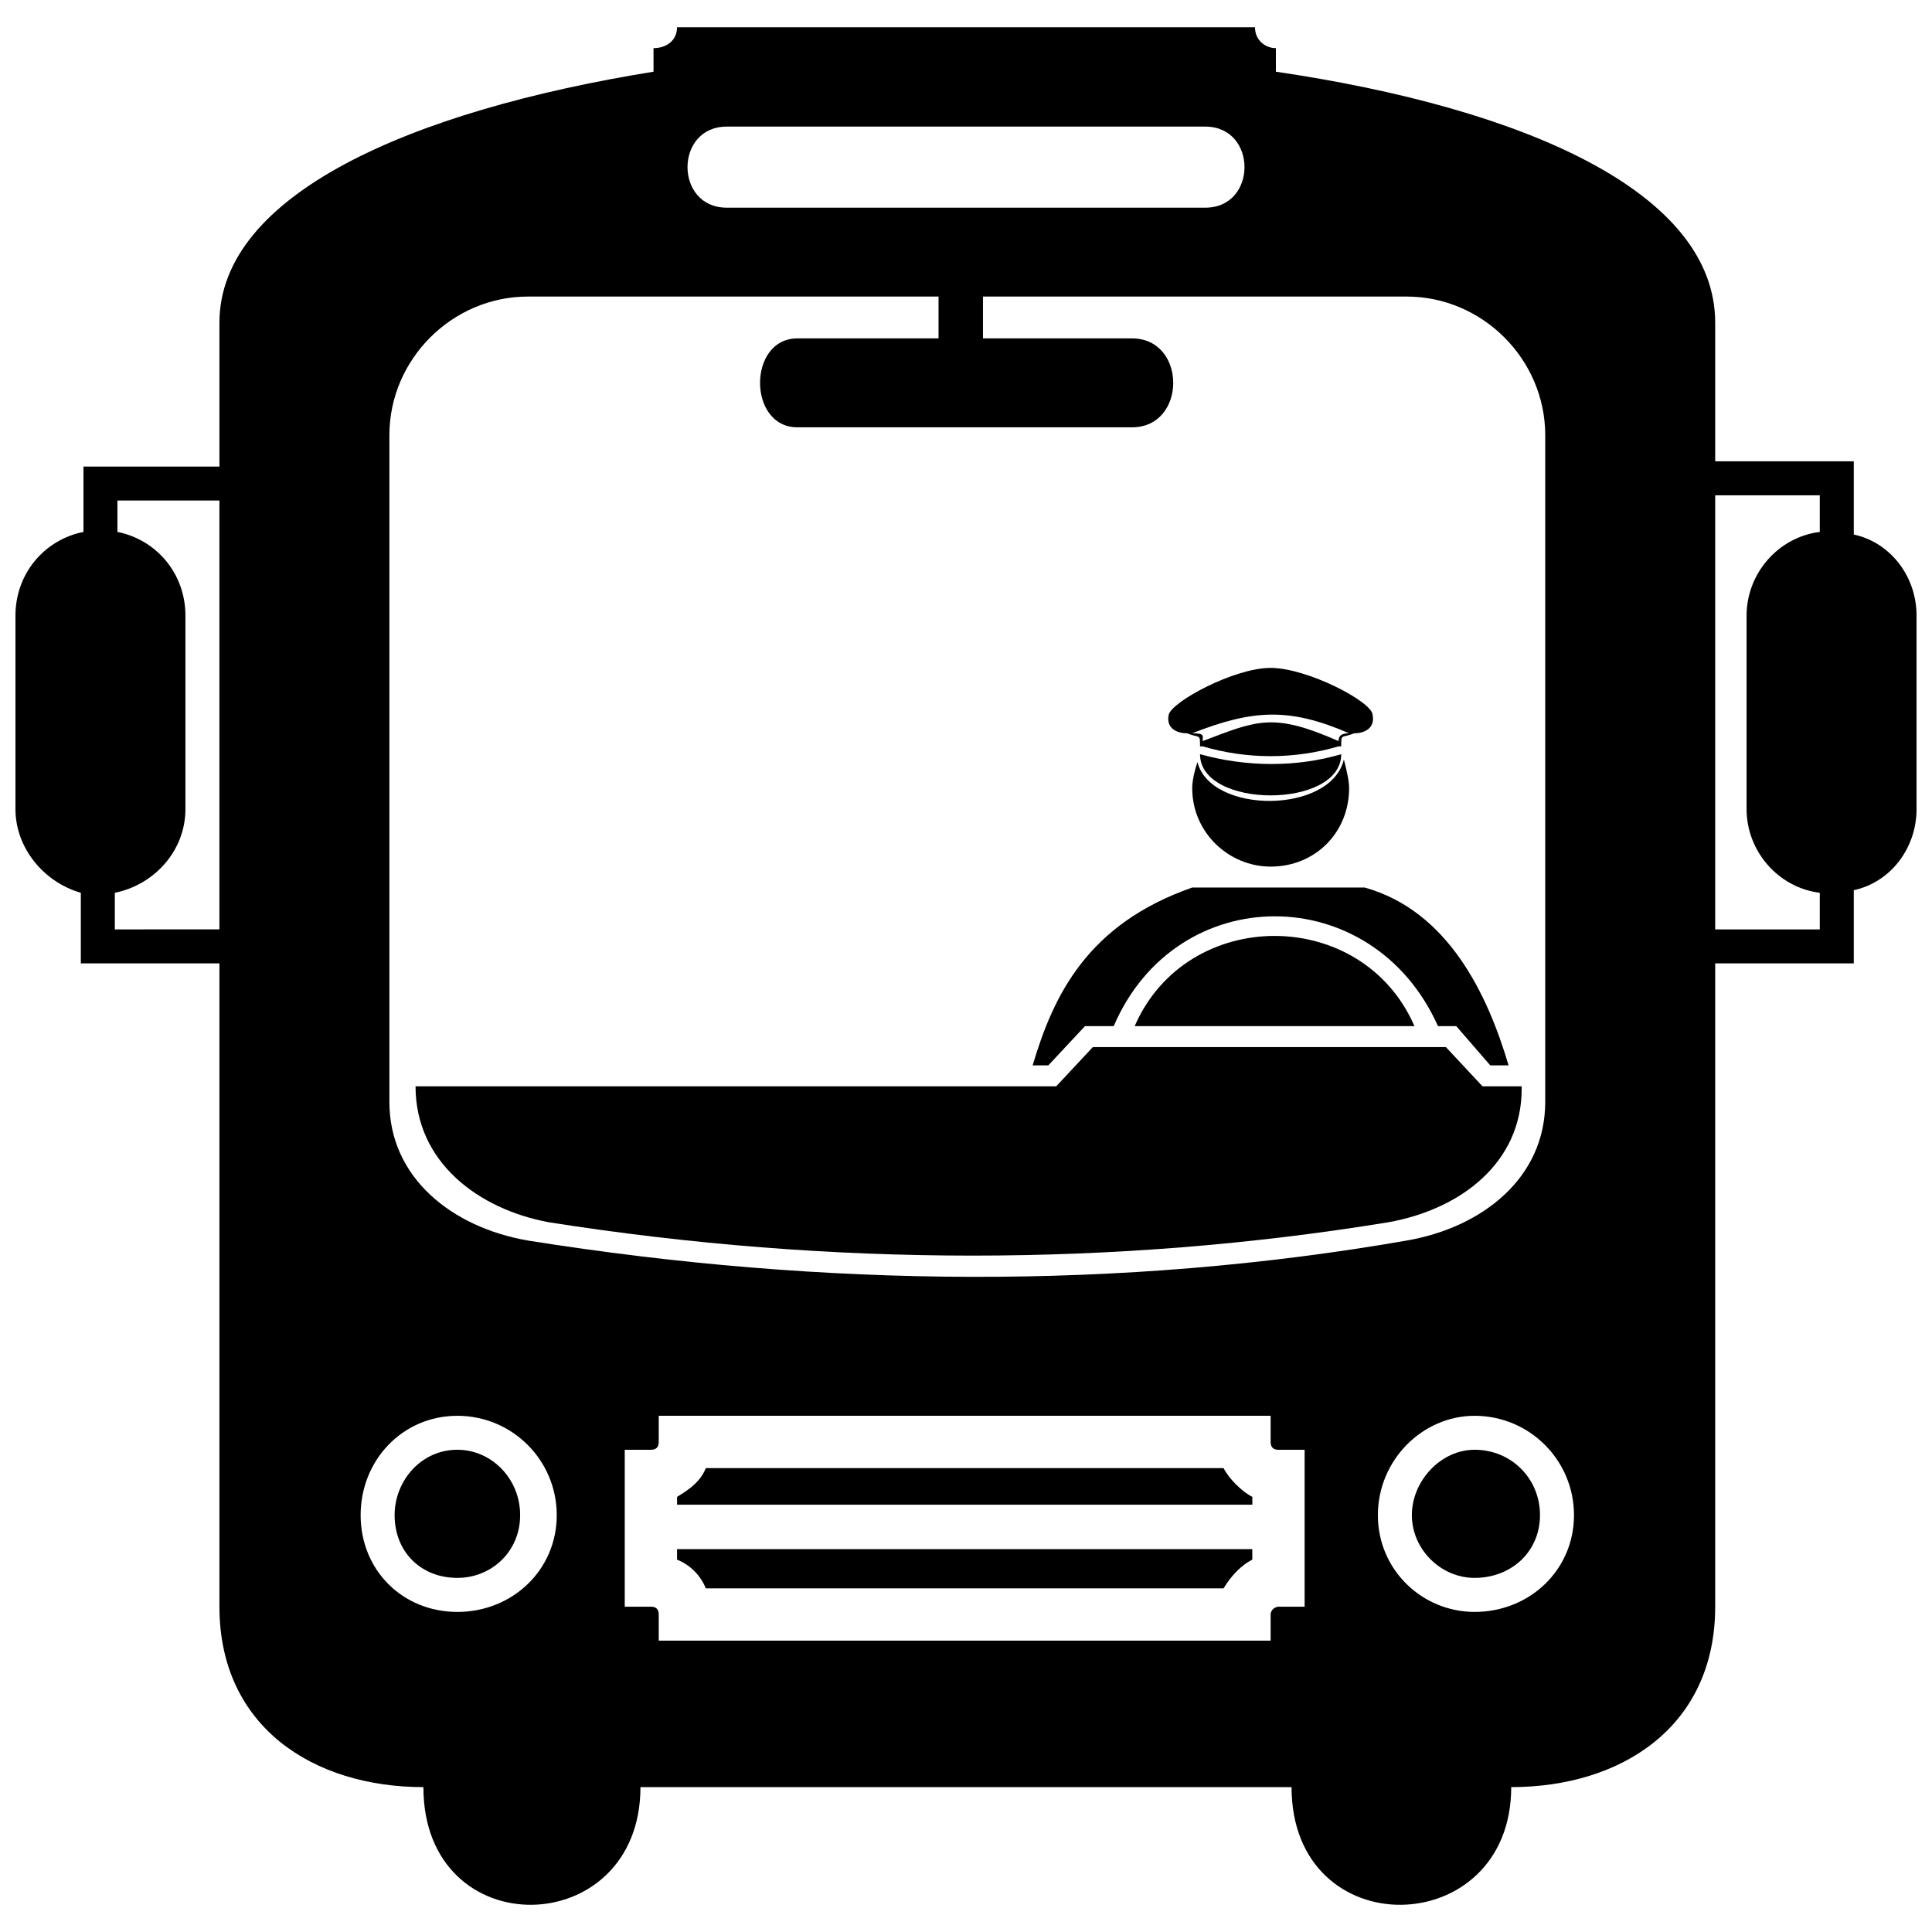 <?xml version="1.0" encoding="UTF-8"?>
<!-- The Best Svg Icon site in the world: iconSvg.co, Visit us! https://iconsvg.co -->
<svg width="800px" height="800px" version="1.1" viewBox="144 144 512 512" xmlns="http://www.w3.org/2000/svg">
 <defs>
  <clipPath id="a">
   <path d="m148.09 151h503.81v498h-503.81z"/>
  </clipPath>
 </defs>
 <path d="m459.94 379.21h45.738c22.176 6.238 32.57 28.414 38.113 47.125h-4.852l-9.008-10.395h-4.852c-17.324-38.809-69.301-38.809-85.934 0h-7.621l-9.703 10.395h-4.156c5.543-18.711 14.555-37.422 42.273-47.125z" fill-rule="evenodd"/>
 <g clip-path="url(#a)">
  <path d="m355.3 233.68h37.422v-11.09h-108.8c-20.098 0-36.73 16.633-36.73 36.73v176.71c0 20.098 16.633 33.266 36.73 36.73 78.309 12.473 157.31 13.168 232.85 0 20.098-3.465 36.73-16.633 36.73-36.73v-176.71c0-20.098-16.633-36.73-36.73-36.73h-112.27v11.09h39.5c14.555 0 14.555 23.562 0 23.562h-88.703c-13.168 0-13.168-23.562 0-23.562zm-180.87 156.62v-9.703c10.395-2.078 18.711-11.09 18.711-22.176v-51.281c0-11.09-7.621-20.098-18.02-22.176v-8.316h27.027v113.65zm-9.008-9.703v18.711h36.73v170.48c0 31.879 24.949 47.816 54.055 47.816 0 42.273 57.52 40.887 57.52 0h172.55c0 42.273 58.211 40.887 58.211 0 29.105 0 54.055-15.938 54.055-47.816v-170.48h36.73v-19.402c9.703-2.078 16.633-11.09 16.633-21.484v-51.281c0-10.395-6.93-19.402-16.633-21.484v-19.402h-36.73v-36.73c0-34.648-50.59-56.824-116.42-66.527v-6.238c-2.773 0-5.543-2.078-5.543-5.543h-153.15c0 3.465-2.773 5.543-6.238 5.543v6.238c-64.449 10.395-115.04 32.57-115.04 66.527v38.113h-36.035v17.324c-10.395 2.078-18.02 11.09-18.02 22.176v51.281c0 10.395 7.621 19.402 17.324 22.176zm460.84 9.703v-9.703c-11.09-1.387-19.402-11.09-19.402-22.176v-51.281c0-11.09 8.316-20.789 19.402-22.176v-9.703h-27.719v115.04zm-145.53 128.9v6.93c0 1.387 0.691 2.078 2.078 2.078h6.93v41.578h-6.93c-0.691 0-2.078 0.691-2.078 2.078v6.93h-162.16v-6.93c0-1.387-0.691-2.078-2.078-2.078h-6.93v-41.578h6.93c1.387 0 2.078-0.691 2.078-2.078v-6.93zm-157.31 23.562h152.46v-2.078c-2.773-1.387-6.238-4.852-7.621-7.621h-137.21c-1.387 3.465-4.156 5.543-7.621 7.621v2.078zm152.46 11.781h-152.46v2.773c3.465 1.387 6.238 4.156 7.621 7.621h137.21c2.078-3.465 4.852-6.238 7.621-7.621v-2.773zm-139.29-376.99h126.82c13.859 0 13.859 21.484 0 21.484h-126.82c-13.859 0-13.859-21.484 0-21.484zm-71.379 341.65c14.555 0 26.332 11.781 26.332 26.332 0 14.555-11.781 25.641-26.332 25.641-14.555 0-25.641-11.09-25.641-25.641 0-14.555 11.09-26.332 25.641-26.332zm269.58 0c14.555 0 26.332 11.781 26.332 26.332 0 14.555-11.781 25.641-26.332 25.641-13.859 0-25.641-11.09-25.641-25.641 0-14.555 11.781-26.332 25.641-26.332z" fill-rule="evenodd"/>
 </g>
 <path d="m547.26 431.88v0.691c0 19.402-15.938 31.879-35.344 35.344-72.07 11.781-147.61 11.781-222.45 0-18.711-3.465-35.344-15.938-35.344-36.035h169.79l9.703-10.395h93.555l9.703 10.395z" fill-rule="evenodd"/>
 <path d="m518.85 415.94h-74.152c13.859-31.879 60.289-31.879 74.152 0z" fill-rule="evenodd"/>
 <path d="m500.14 345.25c0.691 2.773 1.387 5.543 1.387 7.621 0 11.781-9.008 20.789-20.789 20.789-11.09 0-20.789-9.008-20.789-20.789 0-2.078 0.691-4.852 1.387-6.93 3.465 13.859 35.344 13.859 38.809-0.691z" fill-rule="evenodd"/>
 <path d="m480.73 321c-9.703 0-26.332 9.008-27.027 12.473-0.691 3.465 2.078 4.852 4.852 4.852 3.465 1.387 3.465 0 3.465 3.465h0.691c11.781 3.465 24.254 3.465 36.035 0h0.691c0-3.465 0-2.078 3.465-3.465 2.773 0 5.543-1.387 4.852-4.852 0-3.465-17.324-12.473-27.027-12.473zm-20.789 17.324c15.938-6.238 25.641-6.93 41.578 0-2.773 0-2.773 1.387-2.773 2.078-17.324-7.621-21.484-5.543-36.035 0 0-1.387 0.691-2.078-2.773-2.078z" fill-rule="evenodd"/>
 <path d="m462.02 343.87c12.473 3.465 25.641 3.465 37.422 0 0 14.555-37.422 14.555-37.422 0z" fill-rule="evenodd"/>
 <path d="m265.21 528.2c-9.703 0-16.633 8.316-16.633 17.324 0 9.703 6.93 16.633 16.633 16.633 9.008 0 16.633-6.93 16.633-16.633s-7.621-17.324-16.633-17.324z" fill-rule="evenodd"/>
 <path d="m534.79 528.2c-9.008 0-16.633 8.316-16.633 17.324 0 9.008 7.621 16.633 16.633 16.633 9.703 0 17.324-6.93 17.324-16.633s-7.621-17.324-17.324-17.324z" fill-rule="evenodd"/>
</svg>